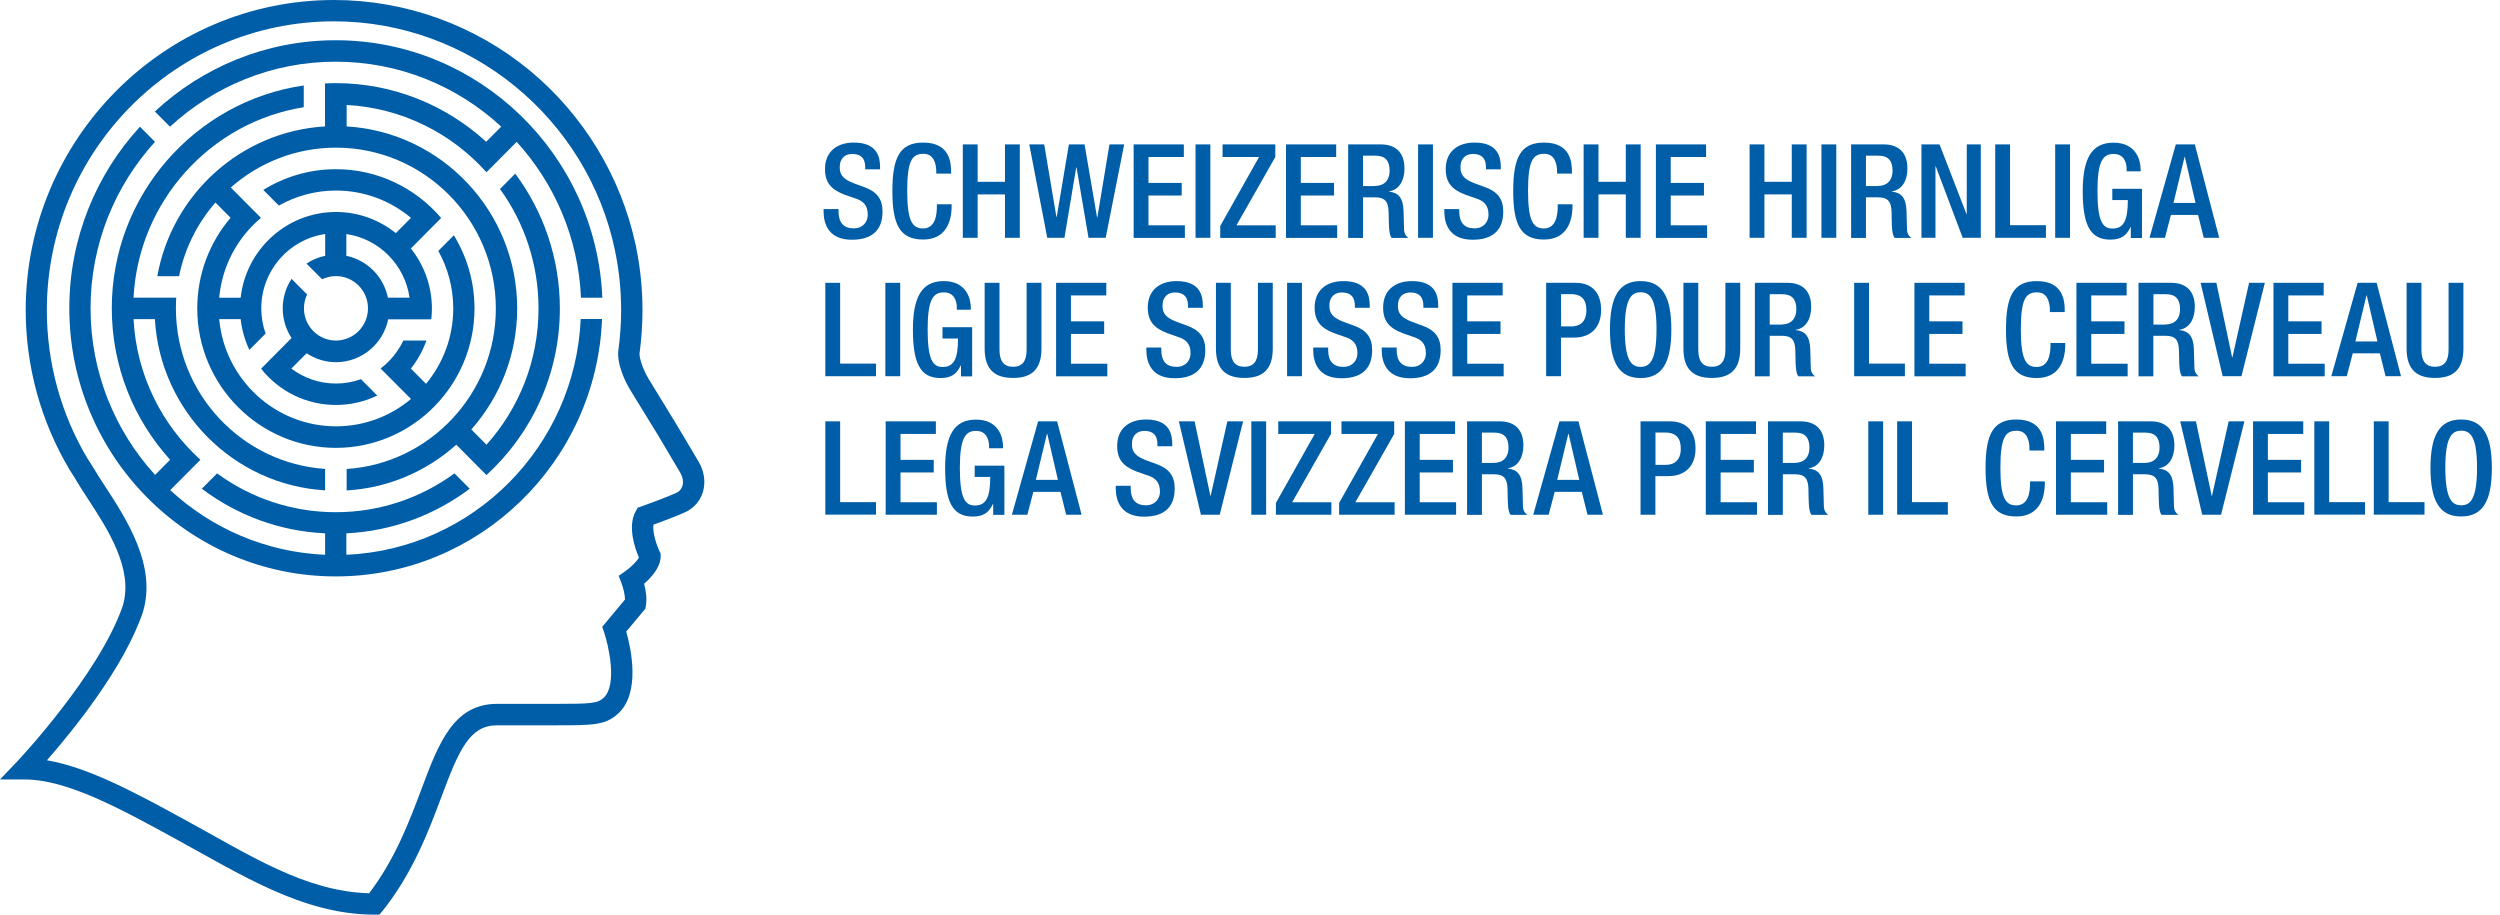<?xml version="1.0" encoding="utf-8"?>
<!-- Generator: Adobe Illustrator 22.1.0, SVG Export Plug-In . SVG Version: 6.00 Build 0)  -->
<svg version="1.1" id="Ebene_1" xmlns="http://www.w3.org/2000/svg" xmlns:xlink="http://www.w3.org/1999/xlink" x="0px" y="0px"
	 viewBox="0 0 246 90" style="enable-background:new 0 0 246 90;" xml:space="preserve">
<style type="text/css">
	.st0{fill:#005EA8;}
</style>
<g>
	<g>
		<g>
			<g>
				<path class="st0" d="M82.51,20.55v0.23c0,1.12,0.49,1.69,1.5,1.69c0.92,0,1.38-0.66,1.38-1.34c0-0.97-0.49-1.39-1.3-1.63
					l-1-0.35c-1.33-0.51-1.91-1.21-1.91-2.52c0-1.67,1.13-2.6,2.84-2.6c2.34,0,2.58,1.47,2.58,2.42v0.21h-1.46v-0.19
					c0-0.84-0.37-1.32-1.28-1.32c-0.63,0-1.23,0.35-1.23,1.32c0,0.78,0.4,1.18,1.37,1.56l0.99,0.36c1.29,0.46,1.85,1.17,1.85,2.43
					c0,1.96-1.18,2.77-3.02,2.77c-2.26,0-2.78-1.52-2.78-2.8v-0.22H82.51z"/>
				<path class="st0" d="M93.64,20.1v0.19c0,1.66-0.67,3.28-2.81,3.28c-2.3,0-3.02-1.49-3.02-4.77c0-3.28,0.72-4.77,3.03-4.77
					c2.6,0,2.75,1.93,2.75,2.88v0.17h-1.46v-0.15c0-0.85-0.26-1.83-1.3-1.79c-1.07,0-1.56,0.67-1.56,3.63
					c0,2.96,0.49,3.71,1.56,3.71c1.22,0,1.36-1.36,1.36-2.21V20.1H93.64z"/>
				<path class="st0" d="M94.74,14.21h1.46v3.68h2.69v-3.68h1.46v9.19h-1.46v-4.27H96.2v4.27h-1.46V14.21z"/>
				<path class="st0" d="M101.28,14.21h1.47l1.2,7.14h0.03l1.2-7.14h1.54l1.23,7.18h0.03l1.19-7.18h1.45l-1.82,9.19h-1.69
					l-1.18-6.92h-0.03l-1.16,6.92h-1.69L101.28,14.21z"/>
				<path class="st0" d="M111.55,14.21h4.94v1.24h-3.48v2.55h3.27v1.24h-3.27v2.93h3.58v1.24h-5.04V14.21z"/>
				<path class="st0" d="M117.64,14.21h1.46v9.19h-1.46V14.21z"/>
				<path class="st0" d="M120.07,22.24l3.82-6.79h-3.59v-1.24h5.19v1.24l-3.82,6.72h3.86v1.24h-5.46V22.24z"/>
				<path class="st0" d="M126.54,14.21h4.94v1.24H128v2.55h3.27v1.24H128v2.93h3.58v1.24h-5.04V14.21z"/>
				<path class="st0" d="M132.66,14.21h3.22c1.28,0,2.32,0.64,2.32,2.37c0,1.18-0.52,2.1-1.52,2.25v0.03
					c0.91,0.09,1.38,0.59,1.43,1.88c0.01,0.59,0.03,1.31,0.05,1.87c0.03,0.45,0.24,0.67,0.43,0.8h-1.65
					c-0.14-0.17-0.2-0.45-0.24-0.81c-0.05-0.55-0.04-1.07-0.06-1.74c-0.03-1-0.33-1.44-1.33-1.44h-1.19v3.99h-1.46V14.21z
					 M135.28,18.3c0.93,0,1.46-0.57,1.46-1.49c0-0.98-0.42-1.49-1.38-1.49h-1.24v2.99H135.28z"/>
				<path class="st0" d="M139.55,14.21H141v9.19h-1.46V14.21z"/>
				<path class="st0" d="M143.59,20.55v0.23c0,1.12,0.49,1.69,1.5,1.69c0.92,0,1.38-0.66,1.38-1.34c0-0.97-0.49-1.39-1.3-1.63
					l-1-0.35c-1.33-0.51-1.91-1.21-1.91-2.52c0-1.67,1.13-2.6,2.84-2.6c2.34,0,2.58,1.47,2.58,2.42v0.21h-1.46v-0.19
					c0-0.84-0.37-1.32-1.28-1.32c-0.63,0-1.23,0.35-1.23,1.32c0,0.78,0.4,1.18,1.37,1.56l0.99,0.36c1.29,0.46,1.85,1.17,1.85,2.43
					c0,1.96-1.18,2.77-3.02,2.77c-2.26,0-2.78-1.52-2.78-2.8v-0.22H143.59z"/>
				<path class="st0" d="M154.73,20.1v0.19c0,1.66-0.67,3.28-2.81,3.28c-2.3,0-3.02-1.49-3.02-4.77c0-3.28,0.72-4.77,3.03-4.77
					c2.6,0,2.75,1.93,2.75,2.88v0.17h-1.46v-0.15c0-0.85-0.26-1.83-1.3-1.79c-1.07,0-1.56,0.67-1.56,3.63
					c0,2.96,0.49,3.71,1.56,3.71c1.22,0,1.36-1.36,1.36-2.21V20.1H154.73z"/>
				<path class="st0" d="M155.83,14.21h1.46v3.68h2.69v-3.68h1.46v9.19h-1.46v-4.27h-2.69v4.27h-1.46V14.21z"/>
				<path class="st0" d="M162.94,14.21h4.94v1.24h-3.48v2.55h3.27v1.24h-3.27v2.93h3.58v1.24h-5.04V14.21z"/>
				<path class="st0" d="M172.16,14.21h1.46v3.68h2.69v-3.68h1.46v9.19h-1.46v-4.27h-2.69v4.27h-1.46V14.21z"/>
				<path class="st0" d="M179.23,14.21h1.46v9.19h-1.46V14.21z"/>
				<path class="st0" d="M182.15,14.21h3.22c1.28,0,2.32,0.64,2.32,2.37c0,1.18-0.52,2.1-1.52,2.25v0.03
					c0.91,0.09,1.38,0.59,1.43,1.88c0.01,0.59,0.03,1.31,0.05,1.87c0.03,0.45,0.24,0.67,0.43,0.8h-1.65
					c-0.14-0.17-0.2-0.45-0.24-0.81c-0.05-0.55-0.04-1.07-0.06-1.74c-0.03-1-0.33-1.44-1.33-1.44h-1.19v3.99h-1.46V14.21z
					 M184.77,18.3c0.93,0,1.46-0.57,1.46-1.49c0-0.98-0.42-1.49-1.38-1.49h-1.24v2.99H184.77z"/>
				<path class="st0" d="M189.07,14.21h1.78l2.65,6.85h0.03v-6.85h1.38v9.19h-1.78l-2.65-7.03h-0.03v7.03h-1.38V14.21z"/>
				<path class="st0" d="M196.33,14.21h1.46v7.95h3.53v1.24h-4.99V14.21z"/>
				<path class="st0" d="M202.23,14.21h1.46v9.19h-1.46V14.21z"/>
				<path class="st0" d="M209.68,22.33h-0.03c-0.4,0.85-0.92,1.25-2,1.25c-2,0-2.71-1.49-2.71-4.77c0-3.28,0.92-4.77,3.03-4.77
					c2.29,0,2.67,1.81,2.67,2.65v0.17h-1.38v-0.22c0-0.68-0.28-1.49-1.28-1.49c-1.04,0-1.59,0.69-1.59,3.63
					c0,2.96,0.49,3.71,1.47,3.71c1.11,0.01,1.52-0.8,1.52-2.8h-1.53v-1.11h2.92v4.84h-1.1V22.33z"/>
				<path class="st0" d="M214.1,14.21h1.87l2.4,9.19h-1.52l-0.56-2.25h-2.67l-0.59,2.25h-1.52L214.1,14.21z M216.04,19.97
					l-1.05-4.53h-0.03l-1.09,4.53H216.04z"/>
			</g>
			<g>
				<path class="st0" d="M81.21,27.83h1.46v7.95h3.53v1.24h-4.99V27.83z"/>
				<path class="st0" d="M87.12,27.83h1.46v9.19h-1.46V27.83z"/>
				<path class="st0" d="M94.57,35.95h-0.03c-0.4,0.85-0.92,1.25-2,1.25c-2,0-2.71-1.49-2.71-4.77c0-3.28,0.92-4.77,3.03-4.77
					c2.29,0,2.67,1.81,2.67,2.65v0.17h-1.38v-0.22c0-0.68-0.28-1.49-1.28-1.49c-1.04,0-1.59,0.69-1.59,3.63
					c0,2.96,0.49,3.71,1.47,3.71c1.11,0.01,1.52-0.8,1.52-2.8h-1.53v-1.11h2.92v4.84h-1.1V35.95z"/>
				<path class="st0" d="M98.35,27.83v6.59c0,1.16,0.46,1.67,1.34,1.67c0.87,0,1.33-0.51,1.33-1.67v-6.59h1.46v6.47
					c0,2.12-1.05,2.89-2.79,2.89c-1.75,0-2.8-0.77-2.8-2.89v-6.47H98.35z"/>
				<path class="st0" d="M103.92,27.83h4.94v1.24h-3.48v2.55h3.27v1.24h-3.27v2.93h3.58v1.24h-5.04V27.83z"/>
				<path class="st0" d="M114.27,34.18v0.23c0,1.12,0.49,1.69,1.5,1.69c0.92,0,1.38-0.66,1.38-1.34c0-0.97-0.49-1.39-1.3-1.63
					l-1-0.35c-1.33-0.51-1.91-1.21-1.91-2.52c0-1.67,1.13-2.6,2.84-2.6c2.34,0,2.58,1.47,2.58,2.42v0.21h-1.46v-0.19
					c0-0.84-0.37-1.32-1.28-1.32c-0.63,0-1.23,0.35-1.23,1.32c0,0.78,0.4,1.18,1.37,1.56l0.99,0.36c1.29,0.46,1.85,1.17,1.85,2.43
					c0,1.96-1.18,2.77-3.02,2.77c-2.26,0-2.78-1.52-2.78-2.8v-0.22H114.27z"/>
				<path class="st0" d="M121.11,27.83v6.59c0,1.16,0.46,1.67,1.34,1.67c0.87,0,1.33-0.51,1.33-1.67v-6.59h1.46v6.47
					c0,2.12-1.05,2.89-2.79,2.89c-1.75,0-2.8-0.77-2.8-2.89v-6.47H121.11z"/>
				<path class="st0" d="M126.65,27.83h1.46v9.19h-1.46V27.83z"/>
				<path class="st0" d="M130.69,34.18v0.23c0,1.12,0.49,1.69,1.5,1.69c0.92,0,1.38-0.66,1.38-1.34c0-0.97-0.49-1.39-1.3-1.63
					l-1-0.35c-1.33-0.51-1.91-1.21-1.91-2.52c0-1.67,1.13-2.6,2.84-2.6c2.34,0,2.58,1.47,2.58,2.42v0.21h-1.46v-0.19
					c0-0.84-0.37-1.32-1.28-1.32c-0.63,0-1.23,0.35-1.23,1.32c0,0.78,0.4,1.18,1.37,1.56l0.99,0.36c1.29,0.46,1.85,1.17,1.85,2.43
					c0,1.96-1.18,2.77-3.02,2.77c-2.26,0-2.78-1.52-2.78-2.8v-0.22H130.69z"/>
				<path class="st0" d="M137.43,34.18v0.23c0,1.12,0.49,1.69,1.5,1.69c0.92,0,1.38-0.66,1.38-1.34c0-0.97-0.49-1.39-1.3-1.63
					l-1-0.35c-1.33-0.51-1.91-1.21-1.91-2.52c0-1.67,1.13-2.6,2.84-2.6c2.34,0,2.58,1.47,2.58,2.42v0.21h-1.46v-0.19
					c0-0.84-0.37-1.32-1.28-1.32c-0.63,0-1.23,0.35-1.23,1.32c0,0.78,0.4,1.18,1.37,1.56l0.99,0.36c1.29,0.46,1.85,1.17,1.85,2.43
					c0,1.96-1.18,2.77-3.02,2.77c-2.26,0-2.78-1.52-2.78-2.8v-0.22H137.43z"/>
				<path class="st0" d="M142.92,27.83h4.94v1.24h-3.48v2.55h3.27v1.24h-3.27v2.93h3.58v1.24h-5.04V27.83z"/>
				<path class="st0" d="M152.14,27.83h2.89c1.75,0,2.52,1.11,2.52,2.68c0,1.65-0.96,2.71-2.67,2.71h-1.28v3.8h-1.46V27.83z
					 M153.6,32.12h1.04c0.78,0,1.46-0.42,1.46-1.58c0-0.99-0.4-1.6-1.56-1.6h-0.93V32.12z"/>
				<path class="st0" d="M158.42,32.43c0-3.28,0.92-4.77,3.02-4.77c2.1,0,3.02,1.49,3.02,4.77c0,3.28-0.92,4.77-3.02,4.77
					C159.34,37.2,158.42,35.71,158.42,32.43z M163,32.39c0-3.09-0.69-3.63-1.56-3.63c-0.87,0-1.56,0.54-1.56,3.63
					c0,3.17,0.69,3.71,1.56,3.71C162.31,36.09,163,35.55,163,32.39z"/>
				<path class="st0" d="M167.11,27.83v6.59c0,1.16,0.46,1.67,1.34,1.67c0.87,0,1.33-0.51,1.33-1.67v-6.59h1.46v6.47
					c0,2.12-1.05,2.89-2.79,2.89c-1.75,0-2.8-0.77-2.8-2.89v-6.47H167.11z"/>
				<path class="st0" d="M172.68,27.83h3.22c1.28,0,2.32,0.64,2.32,2.37c0,1.18-0.52,2.1-1.52,2.25v0.03
					c0.91,0.09,1.38,0.59,1.43,1.88c0.01,0.59,0.03,1.31,0.05,1.87c0.03,0.45,0.24,0.67,0.43,0.8h-1.65
					c-0.14-0.17-0.2-0.45-0.24-0.81c-0.05-0.55-0.04-1.07-0.06-1.74c-0.03-1-0.33-1.44-1.33-1.44h-1.19v3.99h-1.46V27.83z
					 M175.3,31.93c0.93,0,1.46-0.57,1.46-1.49c0-0.98-0.42-1.49-1.38-1.49h-1.24v2.99H175.3z"/>
				<path class="st0" d="M182.45,27.83h1.46v7.95h3.53v1.24h-4.99V27.83z"/>
				<path class="st0" d="M188.38,27.83h4.94v1.24h-3.48v2.55h3.27v1.24h-3.27v2.93h3.58v1.24h-5.04V27.83z"/>
				<path class="st0" d="M203.22,33.73v0.19c0,1.66-0.67,3.28-2.81,3.28c-2.3,0-3.02-1.49-3.02-4.77c0-3.28,0.72-4.77,3.03-4.77
					c2.6,0,2.75,1.93,2.75,2.88v0.17h-1.46v-0.15c0-0.85-0.26-1.83-1.3-1.79c-1.07,0-1.56,0.67-1.56,3.63
					c0,2.96,0.49,3.71,1.56,3.71c1.22,0,1.36-1.36,1.36-2.21v-0.15H203.22z"/>
				<path class="st0" d="M204.32,27.83h4.94v1.24h-3.48v2.55h3.27v1.24h-3.27v2.93h3.58v1.24h-5.04V27.83z"/>
				<path class="st0" d="M210.43,27.83h3.22c1.28,0,2.32,0.64,2.32,2.37c0,1.18-0.52,2.1-1.52,2.25v0.03
					c0.91,0.09,1.38,0.59,1.43,1.88c0.01,0.59,0.03,1.31,0.05,1.87c0.03,0.45,0.24,0.67,0.43,0.8h-1.65
					c-0.14-0.17-0.2-0.45-0.24-0.81c-0.05-0.55-0.04-1.07-0.06-1.74c-0.03-1-0.33-1.44-1.33-1.44h-1.19v3.99h-1.46V27.83z
					 M213.06,31.93c0.93,0,1.46-0.57,1.46-1.49c0-0.98-0.42-1.49-1.38-1.49h-1.24v2.99H213.06z"/>
				<path class="st0" d="M216.54,27.83h1.55l1.55,7.33h0.03l1.64-7.33h1.55l-2.3,9.19h-1.85L216.54,27.83z"/>
				<path class="st0" d="M223.71,27.83h4.94v1.24h-3.48v2.55h3.27v1.24h-3.27v2.93h3.58v1.24h-5.04V27.83z"/>
				<path class="st0" d="M231.99,27.83h1.87l2.4,9.19h-1.52l-0.56-2.25h-2.67l-0.59,2.25h-1.52L231.99,27.83z M233.94,33.6
					l-1.05-4.53h-0.03l-1.09,4.53H233.94z"/>
				<path class="st0" d="M238.27,27.83v6.59c0,1.16,0.46,1.67,1.34,1.67c0.87,0,1.33-0.51,1.33-1.67v-6.59h1.46v6.47
					c0,2.12-1.05,2.89-2.79,2.89c-1.75,0-2.8-0.77-2.8-2.89v-6.47H238.27z"/>
			</g>
			<g>
				<path class="st0" d="M81.21,41.46h1.46v7.95h3.53v1.23h-4.99V41.46z"/>
				<path class="st0" d="M87.15,41.46h4.94v1.24h-3.48v2.55h3.27v1.24h-3.27v2.93h3.58v1.23h-5.04V41.46z"/>
				<path class="st0" d="M97.74,49.58h-0.03c-0.4,0.85-0.92,1.25-2,1.25c-2,0-2.71-1.49-2.71-4.77c0-3.28,0.92-4.77,3.03-4.77
					c2.29,0,2.67,1.81,2.67,2.65v0.17h-1.38v-0.22c0-0.68-0.28-1.49-1.28-1.49c-1.04,0-1.59,0.69-1.59,3.63
					c0,2.96,0.49,3.71,1.47,3.71c1.11,0.01,1.52-0.8,1.52-2.81h-1.53v-1.11h2.92v4.84h-1.1V49.58z"/>
				<path class="st0" d="M102.15,41.46h1.87l2.41,9.19h-1.52l-0.56-2.25h-2.67l-0.59,2.25h-1.52L102.15,41.46z M104.1,47.22
					l-1.05-4.53h-0.03l-1.09,4.53H104.1z"/>
				<path class="st0" d="M111.26,47.8v0.23c0,1.12,0.49,1.69,1.5,1.69c0.92,0,1.38-0.66,1.38-1.34c0-0.97-0.49-1.39-1.3-1.63
					l-1-0.35c-1.33-0.51-1.91-1.21-1.91-2.52c0-1.67,1.13-2.6,2.84-2.6c2.34,0,2.58,1.47,2.58,2.42v0.21h-1.46v-0.19
					c0-0.84-0.37-1.32-1.28-1.32c-0.63,0-1.23,0.35-1.23,1.32c0,0.78,0.4,1.18,1.37,1.56l0.99,0.36c1.29,0.46,1.85,1.17,1.85,2.43
					c0,1.96-1.18,2.77-3.02,2.77c-2.26,0-2.78-1.52-2.78-2.81V47.8H111.26z"/>
				<path class="st0" d="M116,41.46h1.55l1.55,7.33h0.03l1.64-7.33h1.55l-2.3,9.19h-1.85L116,41.46z"/>
				<path class="st0" d="M123.13,41.46h1.46v9.19h-1.46V41.46z"/>
				<path class="st0" d="M125.55,49.49l3.82-6.79h-3.59v-1.24h5.19v1.24l-3.82,6.72h3.86v1.23h-5.46V49.49z"/>
				<path class="st0" d="M131.77,49.49l3.82-6.79H132v-1.24h5.19v1.24l-3.82,6.72h3.86v1.23h-5.46V49.49z"/>
				<path class="st0" d="M138.24,41.46h4.94v1.24h-3.48v2.55h3.27v1.24h-3.27v2.93h3.58v1.23h-5.04V41.46z"/>
				<path class="st0" d="M144.36,41.46h3.22c1.28,0,2.32,0.64,2.32,2.37c0,1.18-0.52,2.1-1.52,2.25v0.03
					c0.91,0.09,1.38,0.59,1.43,1.88c0.01,0.59,0.03,1.31,0.05,1.87c0.03,0.45,0.24,0.67,0.43,0.8h-1.65
					c-0.14-0.17-0.2-0.45-0.24-0.81c-0.05-0.55-0.04-1.07-0.06-1.74c-0.03-1-0.33-1.44-1.33-1.44h-1.19v3.99h-1.46V41.46z
					 M146.98,45.55c0.93,0,1.46-0.57,1.46-1.49c0-0.98-0.42-1.49-1.38-1.49h-1.24v2.98H146.98z"/>
				<path class="st0" d="M153.45,41.46h1.87l2.41,9.19h-1.52l-0.56-2.25h-2.67l-0.59,2.25h-1.52L153.45,41.46z M155.4,47.22
					l-1.05-4.53h-0.03l-1.09,4.53H155.4z"/>
				<path class="st0" d="M161.43,41.46h2.89c1.75,0,2.52,1.11,2.52,2.68c0,1.65-0.96,2.71-2.67,2.71h-1.28v3.8h-1.46V41.46z
					 M162.89,45.74h1.04c0.78,0,1.46-0.42,1.46-1.58c0-0.99-0.4-1.6-1.56-1.6h-0.93V45.74z"/>
				<path class="st0" d="M167.85,41.46h4.94v1.24h-3.48v2.55h3.27v1.24h-3.27v2.93h3.58v1.23h-5.04V41.46z"/>
				<path class="st0" d="M173.97,41.46h3.22c1.28,0,2.32,0.64,2.32,2.37c0,1.18-0.52,2.1-1.52,2.25v0.03
					c0.91,0.09,1.38,0.59,1.43,1.88c0.01,0.59,0.03,1.31,0.05,1.87c0.03,0.45,0.24,0.67,0.43,0.8h-1.65
					c-0.14-0.17-0.2-0.45-0.24-0.81c-0.05-0.55-0.04-1.07-0.06-1.74c-0.03-1-0.33-1.44-1.33-1.44h-1.19v3.99h-1.46V41.46z
					 M176.59,45.55c0.93,0,1.46-0.57,1.46-1.49c0-0.98-0.42-1.49-1.38-1.49h-1.24v2.98H176.59z"/>
				<path class="st0" d="M183.84,41.46h1.46v9.19h-1.46V41.46z"/>
				<path class="st0" d="M186.68,41.46h1.46v7.95h3.53v1.23h-4.99V41.46z"/>
				<path class="st0" d="M201.21,47.35v0.19c0,1.66-0.67,3.28-2.81,3.28c-2.3,0-3.02-1.49-3.02-4.77c0-3.28,0.72-4.77,3.03-4.77
					c2.6,0,2.75,1.93,2.75,2.88v0.17h-1.46v-0.15c0-0.85-0.26-1.83-1.3-1.79c-1.07,0-1.56,0.67-1.56,3.63
					c0,2.96,0.49,3.71,1.56,3.71c1.22,0,1.36-1.36,1.36-2.21v-0.15H201.21z"/>
				<path class="st0" d="M202.31,41.46h4.94v1.24h-3.48v2.55h3.27v1.24h-3.27v2.93h3.58v1.23h-5.04V41.46z"/>
				<path class="st0" d="M208.42,41.46h3.22c1.28,0,2.32,0.64,2.32,2.37c0,1.18-0.52,2.1-1.52,2.25v0.03
					c0.91,0.09,1.38,0.59,1.43,1.88c0.01,0.59,0.03,1.31,0.05,1.87c0.03,0.45,0.24,0.67,0.43,0.8h-1.65
					c-0.14-0.17-0.2-0.45-0.24-0.81c-0.05-0.55-0.04-1.07-0.06-1.74c-0.03-1-0.33-1.44-1.33-1.44h-1.19v3.99h-1.46V41.46z
					 M211.04,45.55c0.93,0,1.46-0.57,1.46-1.49c0-0.98-0.42-1.49-1.38-1.49h-1.24v2.98H211.04z"/>
				<path class="st0" d="M214.53,41.46h1.55l1.55,7.33h0.03l1.64-7.33h1.55l-2.3,9.19h-1.85L214.53,41.46z"/>
				<path class="st0" d="M221.7,41.46h4.94v1.24h-3.48v2.55h3.27v1.24h-3.27v2.93h3.58v1.23h-5.04V41.46z"/>
				<path class="st0" d="M227.73,41.46h1.46v7.95h3.53v1.23h-4.99V41.46z"/>
				<path class="st0" d="M233.58,41.46h1.46v7.95h3.53v1.23h-4.99V41.46z"/>
				<path class="st0" d="M239.16,46.05c0-3.28,0.92-4.77,3.02-4.77c2.1,0,3.02,1.49,3.02,4.77c0,3.28-0.92,4.77-3.02,4.77
					C240.08,50.83,239.16,49.33,239.16,46.05z M243.74,46.01c0-3.09-0.69-3.63-1.56-3.63c-0.87,0-1.56,0.54-1.56,3.63
					c0,3.17,0.69,3.71,1.56,3.71C243.05,49.72,243.74,49.18,243.74,46.01z"/>
			</g>
		</g>
	</g>
	<g>
		<g>
			<g>
				<g>
					<path class="st0" d="M36.83,90c-7.04,0-13.19-3.98-19.62-7.49c-5.47-2.99-10.64-5.81-14.77-5.81H0l1.69-1.77
						c0.08-0.09,8.08-8.57,10.39-15.32c1.08-3.61-1.46-7.51-3.5-10.63c-0.47-0.72-0.9-1.39-1.26-2.01
						c-0.15-0.25-0.28-0.44-0.36-0.57c-0.06-0.1-0.11-0.17-0.13-0.21c-2.81-4.72-4.3-10.14-4.3-15.67C2.53,13.7,16.14,0,32.87,0
						c7.01,0,13.84,2.46,19.25,6.93c5.29,4.37,8.98,10.45,10.42,17.14c0.05,0.12,0.07,0.23,0.07,0.35c0.41,2,0.61,4.06,0.61,6.11
						c0,1.41-0.1,2.84-0.29,4.25c-0.03,0.33,0.24,1.43,0.9,2.51c2.57,4.17,3.05,4.99,4.66,7.71l0.27,0.46
						c0.54,0.92,0.69,1.99,0.41,2.94c-0.26,0.86-0.85,1.56-1.66,1.96c-0.74,0.36-2.4,0.97-3.21,1.27c-0.1,0.69,0.25,1.9,0.61,2.64
						l0.1,0.22l0,0.24c0,1.1-0.93,2.1-1.63,2.71c0.16,0.61,0.31,1.45,0.17,2.19l-0.05,0.27l-1.88,2.25c0.47,1.64,1.45,6.05-0.83,8.1
						c-1.24,1.12-2.48,1.12-6.17,1.12h-0.04c-0.12,0-1.31,0-2.25,0c-1.53,0-3.26,0-3.43,0c-2.7,0.01-3.74,2.43-5.47,7.06
						c-1.24,3.31-2.79,7.44-5.77,11.19L37.33,90H36.83 M4.62,74.81c4.13,0.71,8.74,3.22,13.58,5.86c6.35,3.46,11.77,7.04,18.12,7.23
						c2.57-3.38,3.93-7.01,5.14-10.22c1.69-4.52,3.16-8.42,7.44-8.42h0.04c0.12,0,2.43,0,3.37,0c1.44,0,2.13,0,2.31,0
						c3.5,0,4.17-0.04,4.76-0.58c1.4-1.26,0.5-5.17,0.07-6.44l-0.19-0.56l2.24-2.69c0-0.47-0.18-1.16-0.33-1.56l-0.29-0.77
						l0.67-0.47c0.57-0.4,1.15-1,1.32-1.33c-0.39-0.9-1.15-3.06-0.31-4.56l0.19-0.34l0.37-0.13c0.72-0.26,2.74-1,3.46-1.35
						c0.36-0.17,0.51-0.46,0.57-0.67c0.12-0.39,0.04-0.85-0.2-1.27l-0.27-0.46c-1.59-2.7-2.07-3.52-4.64-7.67
						c-0.69-1.12-1.33-2.75-1.2-3.86l0-0.03c0.18-1.32,0.28-2.66,0.28-3.98c0-1.97-0.2-3.94-0.6-5.86l0-0.01
						C57.81,11.59,46.17,2.1,32.87,2.1C17.29,2.1,4.61,14.85,4.61,30.53c0,5.15,1.38,10.19,4,14.59c0.02,0.03,0.05,0.07,0.09,0.14
						c0.09,0.14,0.23,0.35,0.39,0.61l0.02,0.03c0.33,0.57,0.76,1.23,1.21,1.92c2.16,3.32,5.12,7.86,3.74,12.41l-0.01,0.03
						C12.2,65.72,7.13,71.94,4.62,74.81z"/>
				</g>
			</g>
		</g>
		<g>
			<g>
				<path class="st0" d="M34.08,54.59v-2.11c4.54-0.22,8.72-1.82,12.14-4.39l-1.5-1.51c-3.28,2.4-7.32,3.82-11.68,3.82
					c-4.36,0-8.4-1.42-11.68-3.82l-1.5,1.51c3.42,2.58,7.6,4.18,12.13,4.39v2.11c-5.86-0.25-11.19-2.62-15.24-6.36l2.97-2.99
					c-3.81-3.45-6.3-8.36-6.58-13.84h2.1c0.52,9.05,7.75,16.32,16.75,16.85v-2.11c-8.19-0.55-14.68-7.42-14.68-15.79
					c0-0.36,0.01-0.71,0.03-1.06h-4.2c0.49-9.5,7.59-17.28,16.75-18.74V8.41C19.22,9.95,11,19.2,11,30.34
					c0,5.73,2.17,10.96,5.74,14.9l-1.48,1.49c-3.94-4.32-6.35-10.08-6.35-16.39c0-6.31,2.41-12.06,6.34-16.38l-1.48-1.49
					c-4.31,4.7-6.95,10.98-6.95,17.87c0,14.55,11.76,26.38,26.22,26.38c14.11,0,25.65-11.27,26.2-25.33h-2.1
					C56.59,43.94,46.55,54.05,34.08,54.59"/>
				<path class="st0" d="M16.73,12.47c4.3-3.97,10.02-6.4,16.3-6.4c6.27,0,12,2.42,16.29,6.39l-1.48,1.49
					c-3.92-3.58-9.11-5.77-14.81-5.77c-0.35,0-0.7,0.01-1.05,0.03v4.23c-8.29,0.49-15.07,6.69-16.5,14.74h2.14
					c0.55-2.74,1.81-5.22,3.58-7.25l1.49,1.5c-2.05,2.4-3.28,5.52-3.28,8.92c0,7.56,6.12,13.72,13.64,13.72
					c7.52,0,13.64-6.15,13.64-13.72c0-2.64-0.75-5.1-2.03-7.2l-1.53,1.54c0.93,1.68,1.47,3.6,1.47,5.66c0,2.82-1.01,5.41-2.68,7.42
					l-1.49-1.5c0.65-0.82,1.17-1.75,1.53-2.76h-2.27c-0.52,1.09-1.29,2.03-2.24,2.75l2.99,3c-2,1.68-4.57,2.69-7.38,2.69
					c-6.01,0-10.96-4.65-11.49-10.55h2.11c0.12,1.08,0.42,2.1,0.86,3.03l1.6-1.61c-0.28-0.77-0.43-1.61-0.43-2.48
					c0-3.72,2.74-6.8,6.29-7.31v2.14c-0.67,0.14-1.29,0.4-1.84,0.77l1.54,1.54c0.41-0.2,0.87-0.31,1.36-0.31
					c1.74,0,3.15,1.42,3.15,3.17c0,1.74-1.41,3.17-3.15,3.17c-1.74,0-3.15-1.42-3.15-3.17c0-0.49,0.11-0.95,0.31-1.36l-1.53-1.54
					c-0.55,0.83-0.87,1.83-0.87,2.91c0,1.07,0.32,2.07,0.87,2.91l-3,3.02c1.73,2.18,4.39,3.57,7.37,3.57c1.45,0,2.83-0.33,4.06-0.93
					l-1.6-1.61c-0.77,0.28-1.6,0.43-2.46,0.43c-1.65,0-3.17-0.55-4.39-1.47l1.5-1.51c0.83,0.55,1.82,0.88,2.89,0.88
					c2.53,0,4.65-1.82,5.14-4.22h4.24c0.04-0.35,0.06-0.7,0.06-1.05c0-2.24-0.78-4.3-2.07-5.92l2.98-3c-2.5-2.93-6.21-4.8-10.35-4.8
					c-2.62,0-5.07,0.75-7.15,2.04l1.53,1.54c1.67-0.94,3.58-1.48,5.62-1.48c2.8,0,5.38,1.01,7.38,2.69l-1.49,1.5
					c-1.62-1.3-3.66-2.08-5.89-2.08c-4.85,0-8.86,3.7-9.38,8.44h-2.11c0.28-3.15,1.82-5.94,4.11-7.86l-2.97-2.99
					c2.77-2.44,6.39-3.92,10.35-3.92c8.68,0,15.73,7.1,15.73,15.83c0,8.37-6.5,15.25-14.68,15.79v2.11c4.13-0.24,7.88-1.9,10.79-4.5
					l2.97,2.99c4.43-4.06,7.22-9.9,7.22-16.39c0-4.97-1.63-9.56-4.39-13.27l-1.5,1.51c2.39,3.3,3.79,7.37,3.79,11.76
					c0,5.15-1.94,9.85-5.12,13.4l-1.49-1.5c2.8-3.17,4.51-7.34,4.51-11.91c0-9.54-7.44-17.36-16.78-17.91v-2.11
					c5.45,0.29,10.33,2.79,13.76,6.62l2.97-2.99c3.72,4.08,6.07,9.44,6.33,15.34h2.1C58.68,15.22,47.14,3.96,33.03,3.96
					c-6.86,0-13.11,2.66-17.79,7.01L16.73,12.47 M34.08,23.03c3.21,0.46,5.76,3.03,6.22,6.26h-2.13c-0.42-2.07-2.04-3.69-4.09-4.12
					V23.03z"/>
			</g>
		</g>
	</g>
</g>
</svg>
